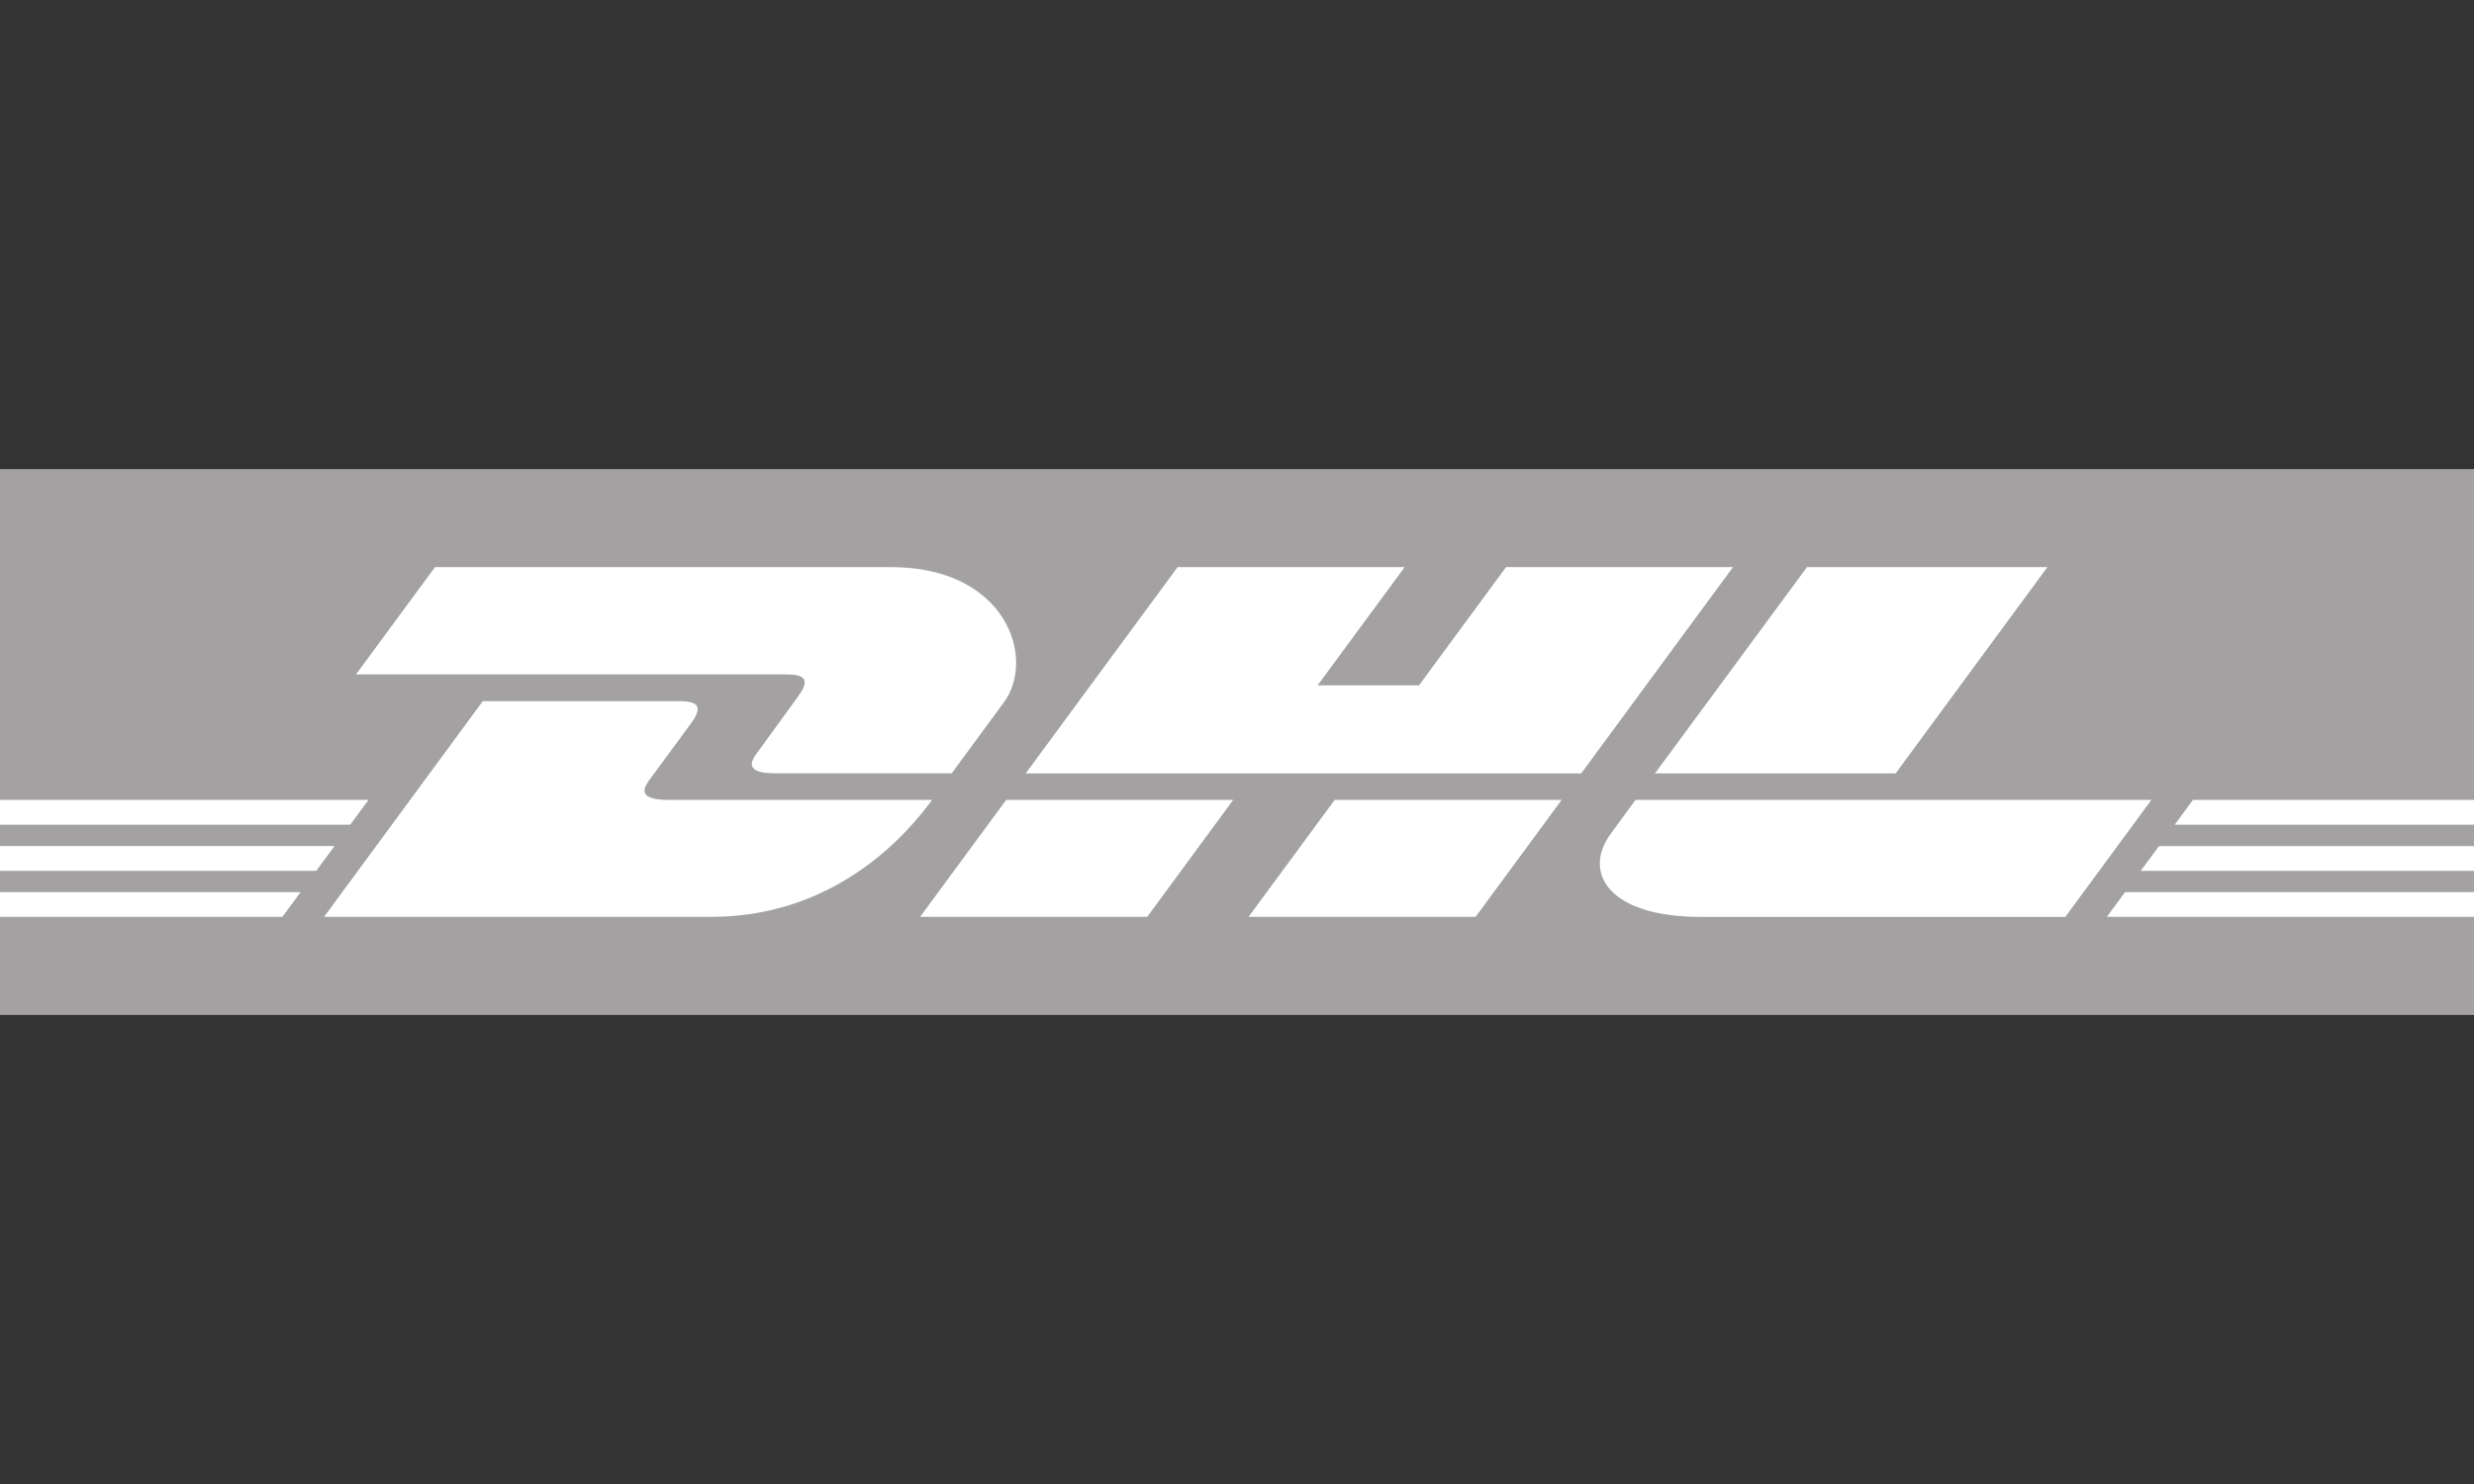 <?xml version="1.0" encoding="utf-8"?>
<!-- Generator: Adobe Illustrator 16.0.0, SVG Export Plug-In . SVG Version: 6.00 Build 0)  -->
<!DOCTYPE svg PUBLIC "-//W3C//DTD SVG 1.1//EN" "http://www.w3.org/Graphics/SVG/1.1/DTD/svg11.dtd">
<svg version="1.1" xmlns="http://www.w3.org/2000/svg" xmlns:xlink="http://www.w3.org/1999/xlink" x="0px" y="0px" width="50px"
	 height="30px" viewBox="0 0 50 30" enable-background="new 0 0 50 30" xml:space="preserve">
<rect x="0" y="0" width="50" height="30" fill="#333333" stroke="none"/>
<g id="DHL">
	<g>
		<polygon fill="#A3A1A1" points="50,9.483 50,20.518 0,20.518 0,9.483 50,9.483 		"/>
		<path fill="#FFFFFF" d="M8.792,11.464l-1.598,2.17c0,0,8.282,0,8.707,0c0.44,0,0.434,0.167,0.219,0.458
			c-0.218,0.296-0.584,0.811-0.807,1.111c-0.113,0.152-0.317,0.431,0.36,0.431c0.715,0,3.56,0,3.56,0s0.574-0.781,1.055-1.434
			c0.654-0.888,0.057-2.736-2.283-2.736C15.912,11.464,8.792,11.464,8.792,11.464L8.792,11.464z"/>
		<path fill="#FFFFFF" d="M6.549,18.535l3.208-4.36c0,0,3.557,0,3.981,0c0.44,0,0.435,0.167,0.22,0.459
			c-0.219,0.296-0.59,0.805-0.813,1.105c-0.113,0.153-0.317,0.431,0.359,0.431c0.716,0,5.334,0,5.334,0
			c-0.443,0.607-1.882,2.365-4.466,2.365C12.279,18.535,6.549,18.535,6.549,18.535L6.549,18.535z"/>
		<polygon fill="#FFFFFF" points="24.924,16.17 23.185,18.535 18.595,18.535 20.335,16.17 24.924,16.17 		"/>
		<polygon fill="#FFFFFF" points="31.957,15.635 20.729,15.635 23.8,11.464 28.389,11.464 26.629,13.855 28.678,13.855 
			30.438,11.464 35.025,11.464 31.957,15.635 		"/>
		<polygon fill="#FFFFFF" points="31.562,16.17 29.822,18.535 25.233,18.535 26.975,16.17 31.562,16.17 		"/>
		<polygon fill="#FFFFFF" points="0,17.103 6.761,17.103 6.392,17.605 0,17.605 0,17.103 		"/>
		<polygon fill="#FFFFFF" points="0,16.17 7.448,16.17 7.078,16.672 0,16.672 0,16.17 		"/>
		<polygon fill="#FFFFFF" points="0,18.035 6.075,18.035 5.707,18.535 0,18.535 0,18.035 		"/>
		<polygon fill="#FFFFFF" points="50,17.605 43.264,17.605 43.635,17.104 50,17.104 50,17.605 		"/>
		<polygon fill="#FFFFFF" points="50,18.535 42.58,18.535 42.947,18.035 50,18.035 50,18.535 		"/>
		<polygon fill="#FFFFFF" points="44.32,16.17 50,16.17 50,16.672 43.951,16.672 44.32,16.17 		"/>
		<polygon fill="#FFFFFF" points="41.379,11.464 38.311,15.635 33.447,15.635 36.52,11.464 41.379,11.464 		"/>
		<path fill="#FFFFFF" d="M33.055,16.17c0,0-0.336,0.459-0.498,0.68c-0.576,0.777-0.066,1.686,1.814,1.686c2.172,0,7.369,0,7.369,0
			l1.74-2.365H33.055L33.055,16.17z"/>
	</g>
</g>
<g id="Spedition" display="none">
	<g display="inline">
		<path fill="#A3A2A2" d="M11.376,19.178c-1.996,0-3.621,1.625-3.621,3.623c0,1.996,1.625,3.621,3.621,3.621
			c1.998,0,3.623-1.625,3.623-3.621C14.999,20.803,13.374,19.178,11.376,19.178z M11.376,25.314c-1.387,0-2.514-1.129-2.514-2.514
			c0-1.387,1.127-2.516,2.514-2.516c1.388,0,2.515,1.129,2.515,2.516C13.891,24.186,12.763,25.314,11.376,25.314z M41.199,6.422
			c-0.421-0.564-1.003-0.692-1.385-0.692h-9.111c-0.022,0-0.042,0.004-0.063,0.006v10.312h-0.63v1.238H7.57
			c-1.146,0-2.076,0.93-2.076,2.076v0.184c0,0.947,0.634,1.744,1.5,1.994c0.704-1.824,2.474-3.123,4.543-3.123
			c2.102,0,3.894,1.338,4.575,3.207h0.448H30.64v-0.354c0.021,0.002,0.041,0.006,0.063,0.006h2.44
			c0.767-1.686,2.465-2.859,4.433-2.859c1.969,0,3.668,1.176,4.433,2.859h3.62c0.38,0,0.69-0.309,0.69-0.691v-5.905L41.199,6.422z
			 M42.398,13.573h-9.665c-0.383,0-0.692-0.309-0.692-0.693V7.713c0-0.382,0.31-0.691,0.692-0.691h5.651
			c1.056,0,1.352,0.246,1.592,0.691l3.114,5.167C43.091,13.264,42.781,13.573,42.398,13.573z M45.789,19.686
			c0,0.357-0.289,0.646-0.646,0.646s-0.646-0.289-0.646-0.646v-1.223c0-0.357,0.29-0.646,0.646-0.646s0.646,0.289,0.646,0.646
			V19.686z M37.415,19.178c-1.997,0-3.622,1.625-3.622,3.623c0,1.996,1.625,3.621,3.622,3.621s3.622-1.625,3.622-3.621
			C41.037,20.803,39.412,19.178,37.415,19.178z M37.415,25.314c-1.386,0-2.514-1.129-2.514-2.514c0-1.387,1.128-2.516,2.514-2.516
			s2.515,1.129,2.515,2.516C39.93,24.186,38.801,25.314,37.415,25.314z M30.64,5.736V3.579H3.401v12.468H30.01V6.422
			C30.01,6.061,30.288,5.768,30.64,5.736z"/>
		<g>
			<path fill="#FFFFFF" d="M6.56,8.72C6.468,8.672,6.362,8.632,6.242,8.599s-0.232-0.05-0.336-0.05c-0.126,0-0.231,0.03-0.315,0.088
				S5.464,8.787,5.464,8.91c0,0.101,0.032,0.181,0.097,0.239c0.065,0.059,0.146,0.11,0.242,0.157C5.9,9.352,6.004,9.398,6.116,9.445
				c0.113,0.048,0.217,0.11,0.313,0.188C6.525,9.71,6.606,9.81,6.671,9.931c0.064,0.122,0.097,0.281,0.097,0.477
				c0,0.158-0.029,0.299-0.088,0.422c-0.059,0.123-0.14,0.229-0.244,0.315c-0.104,0.087-0.227,0.154-0.367,0.199
				c-0.141,0.046-0.293,0.069-0.458,0.069c-0.202,0-0.383-0.018-0.542-0.052c-0.16-0.035-0.275-0.063-0.349-0.085l0.043-0.645
				c0.117,0.044,0.23,0.089,0.341,0.135c0.11,0.045,0.238,0.068,0.384,0.068c0.06,0,0.12-0.008,0.178-0.024
				c0.058-0.015,0.11-0.039,0.156-0.071c0.045-0.031,0.082-0.072,0.109-0.123s0.041-0.109,0.041-0.176
				c0-0.107-0.033-0.192-0.098-0.253c-0.064-0.062-0.145-0.116-0.242-0.161c-0.096-0.046-0.2-0.092-0.313-0.138
				C5.207,9.843,5.103,9.782,5.006,9.706C4.91,9.63,4.83,9.531,4.765,9.41C4.7,9.288,4.667,9.129,4.667,8.933
				c0-0.015,0.002-0.05,0.007-0.104c0.004-0.054,0.019-0.116,0.042-0.185s0.06-0.143,0.107-0.22
				c0.047-0.078,0.114-0.148,0.199-0.211c0.085-0.063,0.192-0.116,0.32-0.159C5.471,8.011,5.628,7.99,5.815,7.99
				C5.891,7.99,5.96,7.993,6.023,8c0.063,0.006,0.126,0.014,0.188,0.023s0.123,0.021,0.183,0.036S6.52,8.088,6.592,8.104L6.56,8.72z
				"/>
			<path fill="#FFFFFF" d="M7.541,8.047h1.058c0.354,0,0.631,0.085,0.832,0.256c0.2,0.17,0.301,0.437,0.301,0.796
				c0,0.143-0.02,0.277-0.059,0.403C9.632,9.629,9.57,9.739,9.485,9.834c-0.085,0.094-0.194,0.17-0.325,0.228
				c-0.131,0.057-0.287,0.085-0.467,0.085H8.318v1.209H7.541V8.047z M8.537,9.568c0.12,0,0.219-0.04,0.298-0.121
				S8.954,9.25,8.954,9.095c0-0.165-0.038-0.284-0.114-0.358C8.764,8.662,8.648,8.625,8.494,8.625H8.29v0.943H8.537z"/>
			<path fill="#FFFFFF" d="M10.414,8.047h1.911v0.579h-1.162v0.74h1.104v0.578h-1.104v0.834h1.219v0.579h-1.968V8.047z"/>
			<path fill="#FFFFFF" d="M13.112,8.047h1.176c0.187,0,0.368,0.029,0.545,0.088c0.177,0.058,0.335,0.154,0.474,0.286
				c0.139,0.133,0.25,0.306,0.334,0.52s0.126,0.477,0.126,0.789c0,0.285-0.044,0.53-0.131,0.735s-0.202,0.375-0.346,0.507
				s-0.312,0.23-0.503,0.292c-0.191,0.062-0.391,0.092-0.6,0.092h-1.076V8.047z M13.89,10.778h0.247
				c0.142,0,0.265-0.026,0.367-0.078c0.103-0.053,0.188-0.125,0.254-0.218s0.116-0.204,0.147-0.332
				c0.032-0.128,0.047-0.268,0.047-0.42c0-0.341-0.069-0.61-0.206-0.808c-0.138-0.197-0.356-0.296-0.657-0.296H13.89V10.778z"/>
			<path fill="#FFFFFF" d="M16.512,8.047h0.778v3.31h-0.778V8.047z"/>
			<path fill="#FFFFFF" d="M18.636,8.644h-0.721V8.047h2.219v0.597h-0.721v2.712h-0.777V8.644z"/>
			<path fill="#FFFFFF" d="M20.76,8.047h0.777v3.31H20.76V8.047z"/>
			<path fill="#FFFFFF" d="M22.306,9.701c0-0.243,0.029-0.469,0.085-0.678c0.057-0.208,0.143-0.39,0.258-0.543
				c0.115-0.153,0.262-0.273,0.438-0.36c0.177-0.087,0.384-0.13,0.621-0.13c0.237,0,0.444,0.043,0.621,0.13
				c0.177,0.087,0.324,0.208,0.441,0.36c0.117,0.153,0.204,0.334,0.261,0.543c0.057,0.208,0.085,0.435,0.085,0.678
				c0,0.244-0.028,0.469-0.085,0.678c-0.057,0.209-0.144,0.39-0.261,0.543c-0.117,0.153-0.264,0.273-0.441,0.36
				c-0.177,0.087-0.384,0.13-0.621,0.13c-0.237,0-0.444-0.043-0.621-0.13c-0.177-0.087-0.323-0.207-0.438-0.36
				s-0.201-0.334-0.258-0.543C22.334,10.17,22.306,9.945,22.306,9.701z M23.103,9.701c0,0.158,0.01,0.308,0.03,0.448
				c0.021,0.141,0.055,0.263,0.102,0.368c0.047,0.104,0.11,0.187,0.188,0.247s0.173,0.09,0.287,0.09s0.209-0.03,0.287-0.09
				c0.077-0.06,0.14-0.143,0.188-0.247c0.047-0.104,0.082-0.227,0.104-0.368c0.022-0.141,0.033-0.29,0.033-0.448
				c0-0.158-0.011-0.307-0.033-0.448c-0.022-0.141-0.057-0.263-0.104-0.368c-0.048-0.104-0.11-0.187-0.188-0.246
				c-0.078-0.061-0.173-0.091-0.287-0.091S23.5,8.579,23.422,8.64c-0.077,0.06-0.14,0.142-0.188,0.246
				c-0.047,0.104-0.082,0.227-0.102,0.368S23.103,9.543,23.103,9.701z"/>
			<path fill="#FFFFFF" d="M25.871,8.047h0.91l0.964,2.294h0.009V8.047h0.683v3.31h-0.92l-0.953-2.395h-0.01v2.395h-0.683V8.047z"/>
		</g>
	</g>
</g>
</svg>
